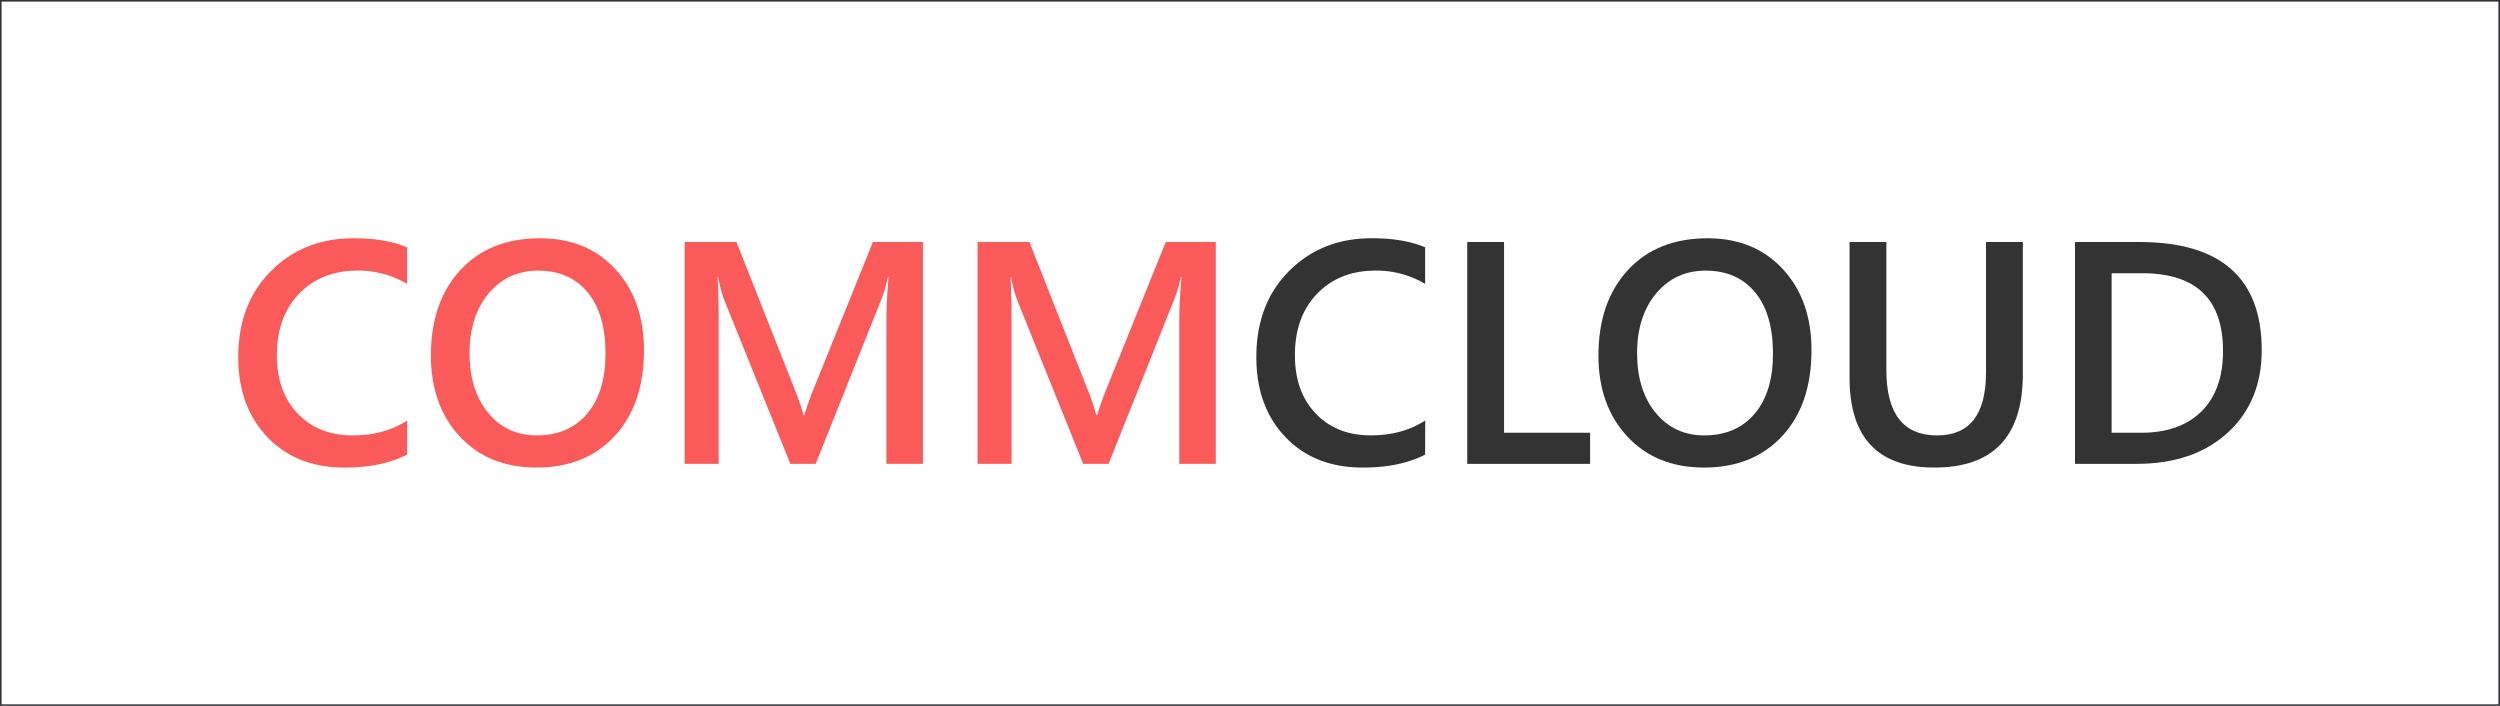 <?xml version="1.0" encoding="UTF-8"?> <svg xmlns="http://www.w3.org/2000/svg" viewBox="0 0 1568.92 442.97"> <defs> <style>.cls-1{fill:#323334;}.cls-2{fill:#fa5a5a;}.cls-3{fill:#333;}</style> </defs> <g id="Layer_2" data-name="Layer 2"> <g id="Layer_1-2" data-name="Layer 1"> <path class="cls-1" d="M1567.92,1V442H1V1H1567.92m1-1H0V443H1568.92V0Z"></path> <path class="cls-2" d="M255.47,285.28q-15.74,8.14-39.13,8.15-30.3,0-48.55-19.13t-18.26-50.2q0-33.39,20.54-54T222,149.53q20.19,0,33.5,5.73v22.92a59.77,59.77,0,0,0-31.07-8.35q-22.64,0-36.66,14.46t-14,38.65q0,23,13.11,36.65t34.47,13.65q19.71,0,34.18-9.32Z"></path> <path class="cls-2" d="M336.74,293.43q-30.11,0-48.21-19.51t-18.11-50.79q0-33.58,18.45-53.6t50.1-20q29.32,0,47.24,19.42t17.92,50.78q0,34.1-18.36,53.9T336.74,293.43Zm1.07-123.6q-19.14,0-31.12,14.27t-12,37.58q0,23.2,11.65,37.38t30.49,14.18q20,0,31.55-13.5T380,222q0-25-11.22-38.55T337.81,169.83Z"></path> <path class="cls-2" d="M579.2,291.1H556.28V201q0-11.06,1.36-27.09h-.39A92.61,92.61,0,0,1,553.46,187L511.91,291.1H496L454.33,187.79a95.85,95.85,0,0,1-3.69-13.89h-.39q.78,8.35.77,27.29V291.1H429.66V151.86h32.53l36.61,92.73a136.8,136.8,0,0,1,5.43,15.93h.49q3.58-11,5.83-16.32l37.28-92.34H579.2Z"></path> <path class="cls-2" d="M763,291.1H740.09V201q0-11.06,1.36-27.09h-.39A92.61,92.61,0,0,1,737.27,187L695.71,291.1H679.79L638.13,187.79a98.55,98.55,0,0,1-3.69-13.89h-.38q.77,8.35.77,27.29V291.1H613.47V151.86H646l36.61,92.73A136.8,136.8,0,0,1,688,260.52h.49q3.59-11,5.83-16.32l37.28-92.34H763Z"></path> <path class="cls-3" d="M894.38,285.28q-15.74,8.14-39.13,8.15-30.3,0-48.55-19.13t-18.26-50.2q0-33.39,20.54-54t51.9-20.59q20.19,0,33.5,5.73v22.92a59.77,59.77,0,0,0-31.07-8.35q-22.63,0-36.66,14.46t-14,38.65q0,23,13.11,36.65t34.47,13.65q19.71,0,34.18-9.32Z"></path> <path class="cls-3" d="M997.89,291.1h-77.1V151.86H943.9V271.59h54Z"></path> <path class="cls-3" d="M1069.45,293.43q-30.1,0-48.21-19.51t-18.11-50.79q0-33.58,18.45-53.6t50.1-20q29.33,0,47.24,19.42t17.91,50.78q0,34.1-18.35,53.9T1069.45,293.43Zm1.07-123.6q-19.14,0-31.13,14.27t-12,37.58q0,23.2,11.65,37.38t30.49,14.18q20,0,31.56-13.5T1112.66,222q0-25-11.22-38.55T1070.52,169.83Z"></path> <path class="cls-3" d="M1269.47,234.79q0,58.64-55.54,58.64-53.21,0-53.21-56.41V151.86h23.11v80.4q0,41,31.85,41,30.67,0,30.68-39.52V151.86h23.11Z"></path> <path class="cls-3" d="M1302.19,291.1V151.86h40.2q77,0,77,67.87,0,32.25-21.36,51.81t-57.29,19.56Zm23-119.62V271.59h18.44q24.38,0,37.92-13.4t13.55-37.87q0-48.84-50.59-48.84Z"></path> </g> </g> </svg> 